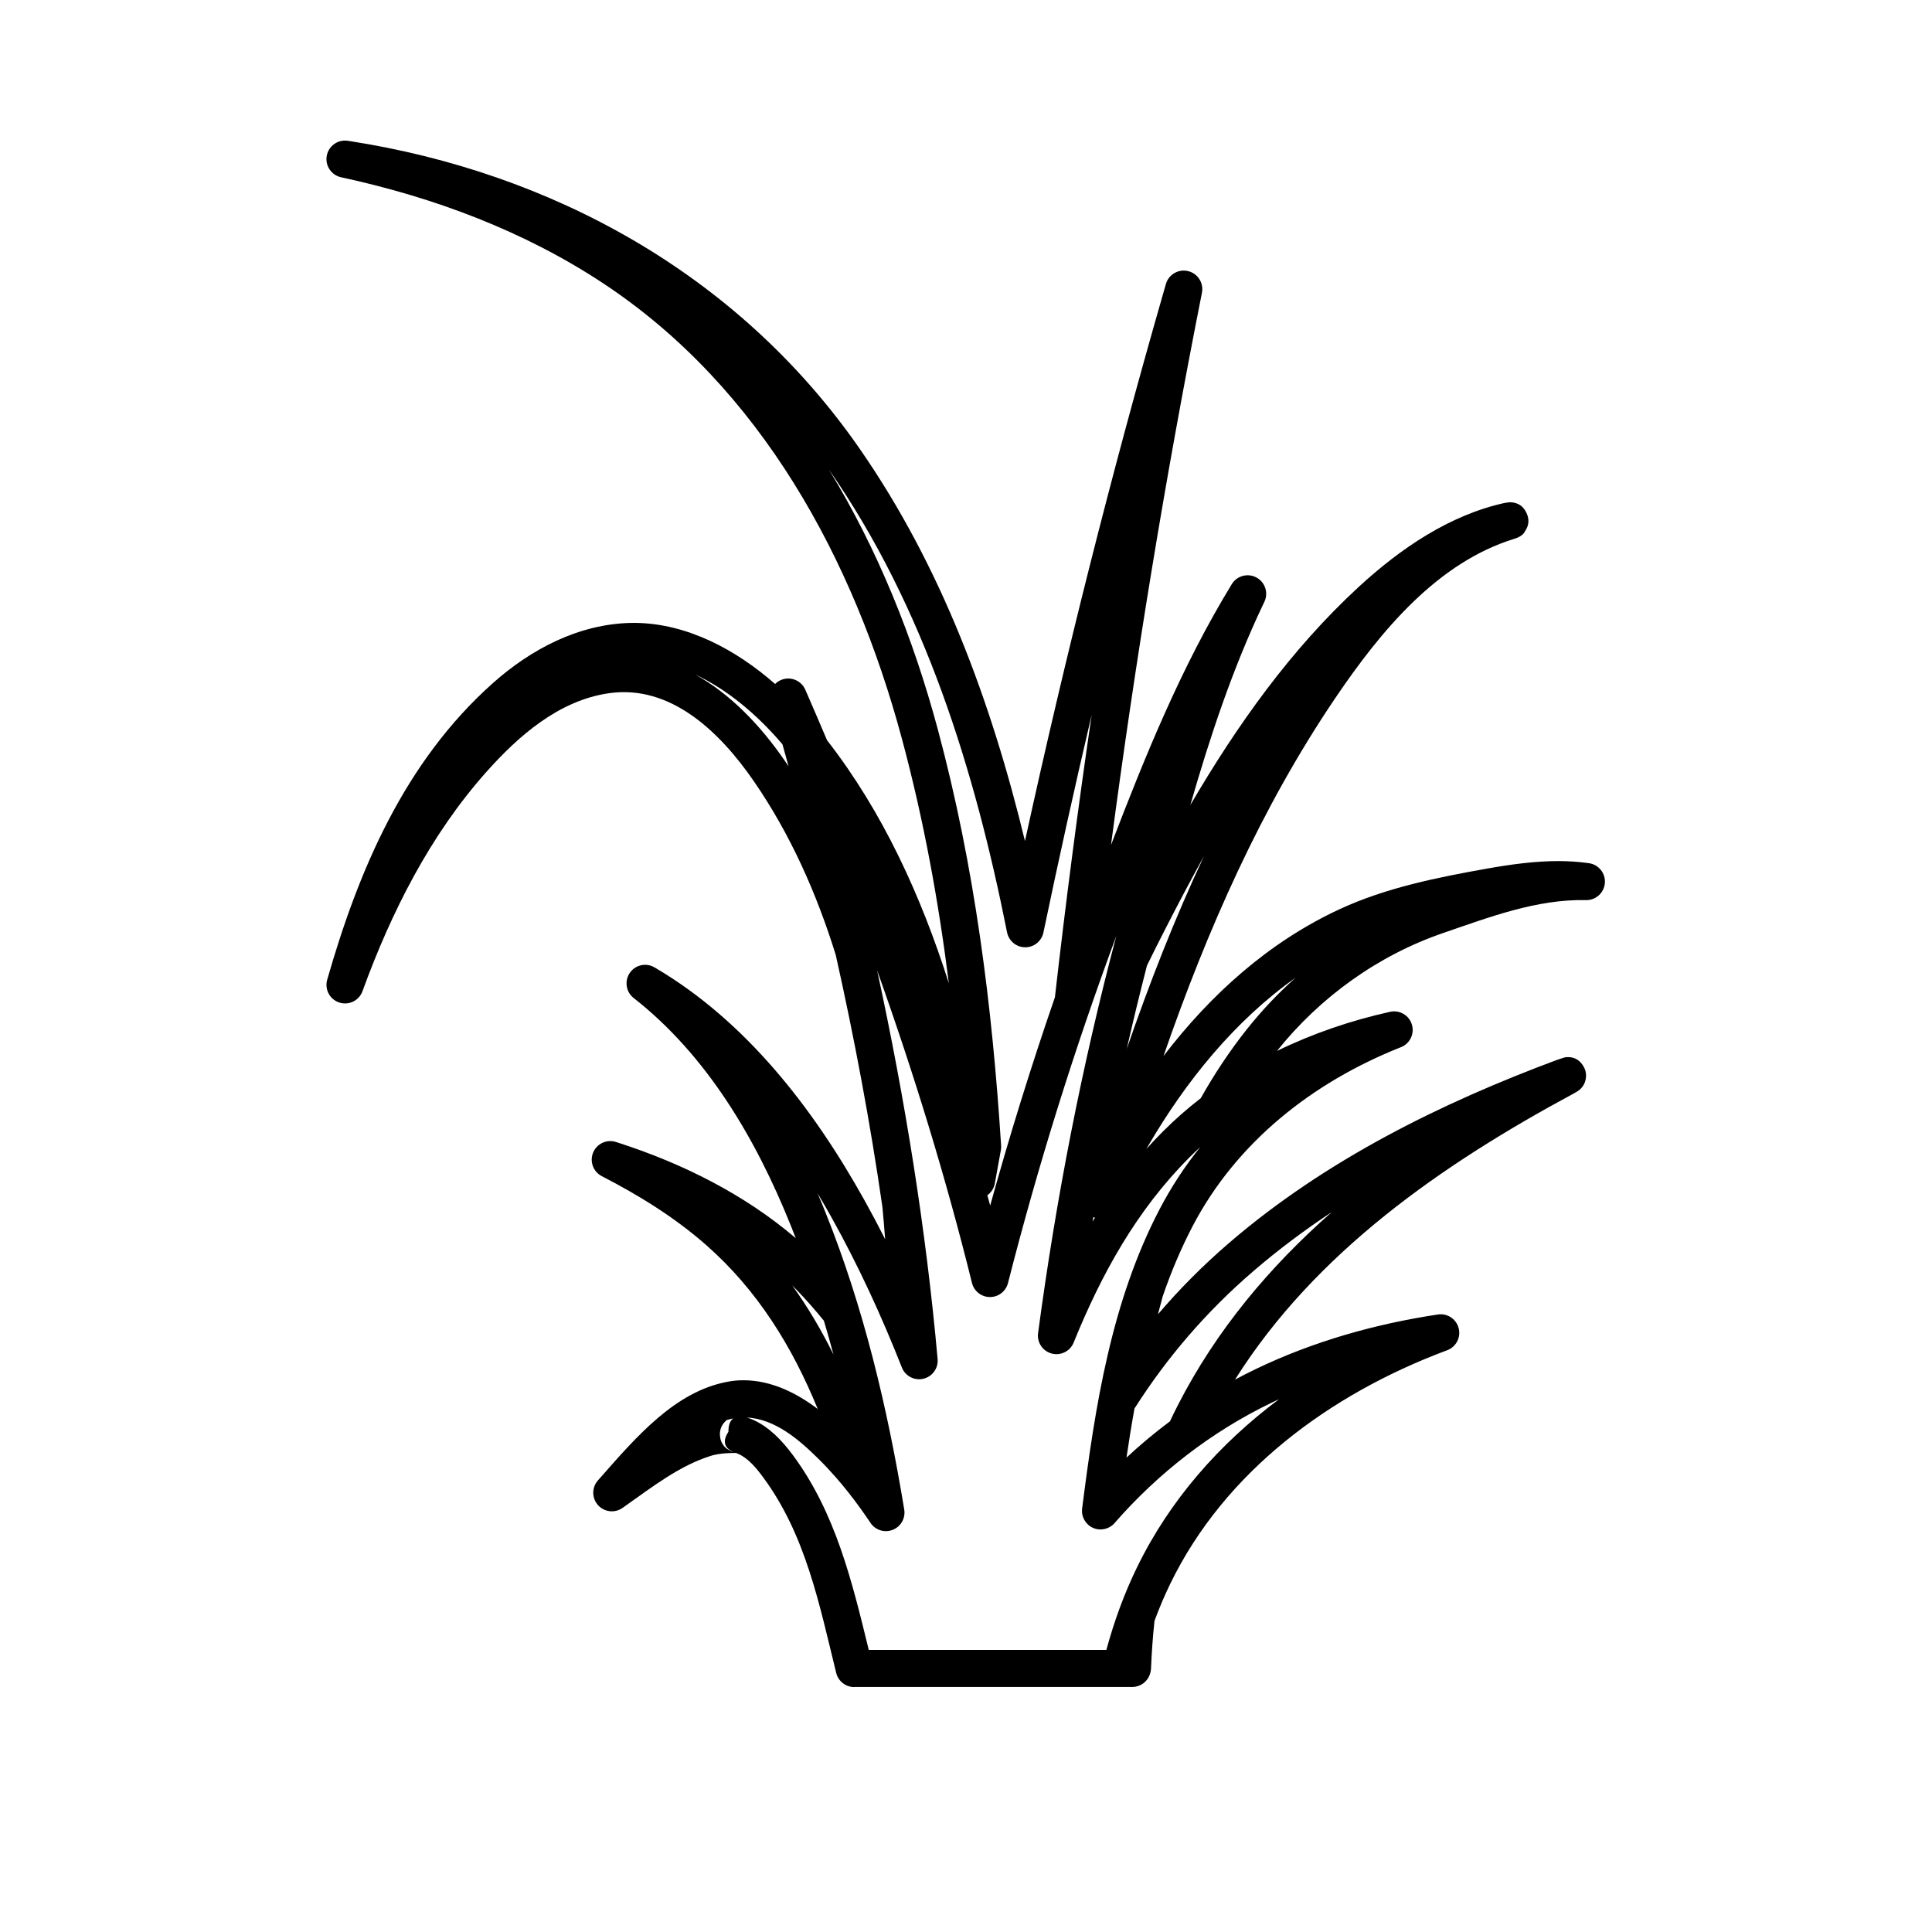 <?xml version="1.0" encoding="UTF-8"?>
<!-- Uploaded to: SVG Repo, www.svgrepo.com, Generator: SVG Repo Mixer Tools -->
<svg fill="#000000" width="800px" height="800px" version="1.1" viewBox="144 144 512 512" xmlns="http://www.w3.org/2000/svg">
 <path d="m370.38 591.09c-2.262 0-4.234-1.543-4.777-3.742-4.453-18.082-8.07-36.574-19.363-51.848-1.84-2.484-3.891-5-6.613-6.219l-0.457-0.184-0.105-0.031-0.059-0.02c-1.152-0.008-4.305 0.043-6.559 0.746-8.422 2.625-15.695 8.352-23.059 13.531-0.004 0.004-0.004 0.004-0.008 0.008l-0.422 0.293c-2.043 1.43-4.832 1.105-6.492-0.758-1.66-1.863-1.664-4.672-0.008-6.539 0.227-0.258 0.453-0.512 0.672-0.762 9.621-10.934 19.836-22.793 33.613-25.371 1.492-0.281 2.582-0.414 4.492-0.41 7.25 0.078 13.82 3.344 19.477 7.613-6.723-16.41-15.867-31.391-29.547-43.426-8.32-7.32-17.801-13.188-27.684-18.277-2.273-1.172-3.269-3.891-2.293-6.254 0.977-2.363 3.606-3.582 6.039-2.805 0.219 0.07 0.438 0.141 0.672 0.215 17.027 5.5 33.387 13.672 46.984 25.281-0.434-1.125-0.875-2.246-1.324-3.367-9.258-23.039-22.27-45.121-41.633-60.285-2.039-1.594-2.488-4.496-1.035-6.637s4.316-2.789 6.551-1.48c0.113 0.066 0.227 0.133 0.355 0.207 23.836 14.062 41.629 37 55.195 61.328 1.93 3.461 3.793 6.965 5.582 10.5-0.219-2.84-0.457-5.68-0.723-8.516-3.234-22.395-7.418-44.684-12.371-66.82-5.082-16.34-12.02-31.98-21.695-46.02-9.164-13.293-22.168-25.699-38.492-23.32-13.289 1.938-24 11.406-32.48 20.941-14.77 16.609-25.102 36.988-32.754 58.023-0.906 2.488-3.621 3.816-6.141 2.996-2.519-0.816-3.938-3.484-3.211-6.031 8.281-28.918 20.461-57.766 43.969-78.668 10.051-8.938 22.656-15.598 36.5-15.902h0.039c0.359-0.004 0.719-0.008 1.117-0.008 13.766 0.145 26.691 7.086 37.078 16.188 0.496-0.496 1.105-0.895 1.805-1.148 2.438-0.883 5.144 0.277 6.184 2.652 0.238 0.543 0.473 1.082 0.715 1.633 1.703 3.91 3.387 7.828 5.051 11.758 14.719 18.906 24.91 41.191 32.293 64.441-2.731-21.738-6.672-43.379-12.453-64.859-12.746-47.367-37.23-92.918-79.102-120.62-20.977-13.875-44.875-22.82-69.508-28.137-2.598-0.562-4.281-3.086-3.801-5.699 0.484-2.613 2.957-4.371 5.582-3.969 0.184 0.027 0.367 0.059 0.562 0.086 52.863 8.23 102.57 34.777 134.99 81.387 21.777 31.309 34.996 67.355 43.898 104.1 10.621-48.609 22.797-96.961 36.59-144.98l0.758-2.641c0.73-2.531 3.328-4.039 5.887-3.414 2.562 0.621 4.176 3.152 3.664 5.734-0.09 0.449-0.18 0.895-0.266 1.34-9.484 47.98-17.426 96.402-23.84 145.03 9.113-23.766 18.703-47.363 32.012-69.145 1.367-2.234 4.242-3.008 6.547-1.758 2.301 1.25 3.219 4.086 2.086 6.445-0.105 0.223-0.215 0.445-0.312 0.652-8.109 17.062-14.078 35.043-19.305 53.195 12.422-21.234 26.676-41.27 44.59-57.777 11.18-10.301 24.207-19.113 38.785-22.301l-0.176 0.043c0.34-0.086 1.375-0.207 1.477-0.203 2.973 0.031 4.019 2.019 4.391 2.805 0.637 1.332 0.926 3.051-0.434 4.965-0.035 0.051-0.422 1.207-2.762 1.914-20.387 6.262-35.363 24.363-47.387 42.105-19.777 29.184-34.086 61.746-45.605 94.988 12.445-16.277 27.918-30.258 46.758-38.969 12.352-5.711 25.957-8.395 38.938-10.715 6.352-1.121 12.75-2.023 19.238-2.004 2.516 0.02 5.023 0.18 7.516 0.52 0.012 0 0.02 0.004 0.031 0.004l0.285 0.039c2.578 0.367 4.422 2.68 4.207 5.273-0.215 2.594-2.414 4.574-5.016 4.512-12.992-0.297-25.656 4.535-37.816 8.711-17.223 5.914-32.566 16.91-44.062 31.262 9.504-4.637 19.629-8.082 29.98-10.375 2.504-0.555 5.016 0.906 5.766 3.359 0.754 2.453-0.504 5.07-2.887 6.016-0.137 0.055-0.273 0.109-0.398 0.156-22.953 9.184-43.148 24.941-54.824 47.293-3.144 6.023-5.746 12.25-7.926 18.617-0.426 1.57-0.844 3.144-1.25 4.719 5.691-6.668 11.957-12.977 18.805-18.871 25.5-21.941 56.102-37.086 87.422-48.723l-0.355 0.148s1.863-0.645 2.094-0.668c2.891-0.324 4.199 1.426 4.742 2.305 0.578 0.938 0.891 2.051 0.664 3.402-0.098 0.578-0.312 1.535-1.262 2.547-0.078 0.082-0.48 0.574-1.805 1.285-35.102 18.895-68.707 42.246-89.887 75.898 1.812-0.977 3.648-1.914 5.508-2.809 15.207-7.312 31.625-11.953 48.273-14.457 2.492-0.375 4.863 1.191 5.492 3.633 0.633 2.438-0.684 4.961-3.043 5.84-0.188 0.07-0.371 0.141-0.543 0.203-30.609 11.531-58.352 31.918-72.816 61.625-1.57 3.227-2.969 6.527-4.207 9.891-0.449 4.227-0.754 8.449-0.922 12.645-0.02 0.445-0.098 0.891-0.234 1.316l-0.051 0.152c-0.656 2.031-2.547 3.406-4.68 3.406h-73.695zm69.504-199.19c-11.297 30.496-20.844 61.133-28.758 92.129-0.559 2.184-2.527 3.711-4.785 3.703-2.254-0.008-4.215-1.547-4.758-3.738-6.926-27.984-15.406-55.574-25.129-82.809 7.383 34.035 12.93 68.422 16.023 102.97 0.219 2.438-1.387 4.66-3.766 5.227-2.379 0.562-4.812-0.707-5.707-2.981-5.379-13.637-11.492-26.945-18.609-39.707-1.211-2.168-2.453-4.328-3.734-6.473 0.695 1.621 1.371 3.246 2.023 4.879 10.195 25.371 16.508 51.957 20.949 78.949 0.375 2.285-0.891 4.523-3.047 5.371-2.152 0.852-4.609 0.086-5.894-1.84-1.844-2.754-3.781-5.445-5.844-8.055-1.102-1.395-2.238-2.766-3.414-4.102-1.473-1.68-3-3.309-4.594-4.875-5.082-5.012-11.406-10.512-18.988-10.906l0.359 0.098c0.148 0.043 0.293 0.094 0.438 0.152l0.723 0.289c0.055 0.02 0.105 0.043 0.156 0.066 4.269 1.879 7.742 5.516 10.613 9.398 11.301 15.281 15.672 33.484 20.09 51.602h62.969c2.039-7.519 4.703-14.867 8.117-21.875 8.734-17.945 21.922-32.793 37.633-44.562-0.633 0.293-1.266 0.59-1.895 0.891-15.988 7.688-30.133 18.688-41.691 31.938-1.422 1.633-3.746 2.141-5.719 1.254-1.977-0.887-3.137-2.961-2.867-5.106 3.453-27.211 7.746-54.859 20.543-79.355 3.082-5.898 6.695-11.383 10.762-16.449-0.988 0.906-1.961 1.836-2.91 2.789-13.93 13.945-23.293 30.879-30.637 49.02-0.93 2.297-3.422 3.543-5.816 2.91-2.394-0.633-3.945-2.949-3.617-5.406 4.758-35.566 11.578-70.762 20.773-105.4zm14.172 128.76c0.656-1.406 1.34-2.805 2.047-4.188 10.203-19.969 24.367-36.77 40.828-51.258-7.25 4.797-14.219 10.008-20.832 15.699-12.398 10.668-22.762 22.77-31.176 35.938-0.082 0.129-0.168 0.25-0.262 0.367-0.789 4.336-1.488 8.691-2.125 13.055 3.664-3.402 7.508-6.613 11.52-9.613zm-115.73-0.75c-0.578 0.113-1.148 0.25-1.711 0.402-0.117 0.094-0.223 0.191-0.316 0.281-1.254 1.207-1.648 2.609-1.477 4.109 0.098 0.844 0.418 2.004 1.547 3.047 0.285 0.266 1.746 1.031 1.746 1.031l-0.043-0.121c-2.652-1.305-2.25-3.383-1.027-5.238-0.02-1.445 0.281-2.805 1.277-3.512zm0.863-0.695c0.301-0.004 0.469 0 0.469 0 0.223 0.004 0.441 0.023 0.66 0.059-0.457-0.07-0.828-0.082-1.129-0.059zm23.152-25.203c-2.254-2.785-4.621-5.477-7.113-8.066-0.422-0.438-0.848-0.871-1.277-1.297 4.156 5.781 7.762 11.918 10.93 18.316-0.805-2.996-1.652-5.981-2.539-8.953zm71.395-27.441-0.191 1.137c0.211-0.344 0.422-0.684 0.637-1.023-0.148-0.031-0.297-0.066-0.441-0.113zm-10.18-58.246c2.848-25.012 6.098-49.988 9.75-74.902-4.508 19.195-8.77 38.43-12.789 57.707-0.477 2.289-2.5 3.926-4.836 3.914-2.336-0.012-4.344-1.664-4.801-3.957-8.555-42.969-21.824-86.141-47.203-122.64 12.957 21.188 22.363 44.723 28.824 68.746 9.809 36.457 14.445 73.359 16.805 110.42 0.027 0.402 0 0.801-0.07 1.195-0.535 2.934-1.066 5.871-1.594 8.809-0.234 1.305-0.969 2.41-1.984 3.137 0.25 0.91 0.5 1.82 0.75 2.731 5.117-18.484 10.824-36.855 17.141-55.156zm38.66 26.703c3.594-6.379 7.641-12.504 12.234-18.285 3.91-4.926 8.234-9.492 12.898-13.645-16.234 11.516-29.094 27.477-39.082 44.582-0.16 0.273-0.32 0.547-0.477 0.824 1.43-1.594 2.906-3.156 4.434-4.684 3.148-3.152 6.492-6.082 9.996-8.793zm-19.617-13.047c5.973-17.328 12.68-34.488 20.477-51.117-3.57 6.434-6.996 12.945-10.332 19.469-1.621 3.168-3.215 6.344-4.781 9.535-1.895 7.344-3.68 14.715-5.363 22.109zm-91.25-80.742-0.473-0.547c-6.09-7.047-13.879-13.859-22.652-17.934 9.344 5.137 17.348 13.566 23.652 22.711 0.371 0.535 0.734 1.074 1.098 1.613l-0.41-1.492c-0.207-0.738-0.41-1.477-0.617-2.215zm191.07-63.824c-1.008 0.305-1.906 0.605-2.695 0.902l0.625-0.223c0.348-0.117 0.695-0.234 1.043-0.352l1.031-0.328z" fill-rule="evenodd"/>
</svg>